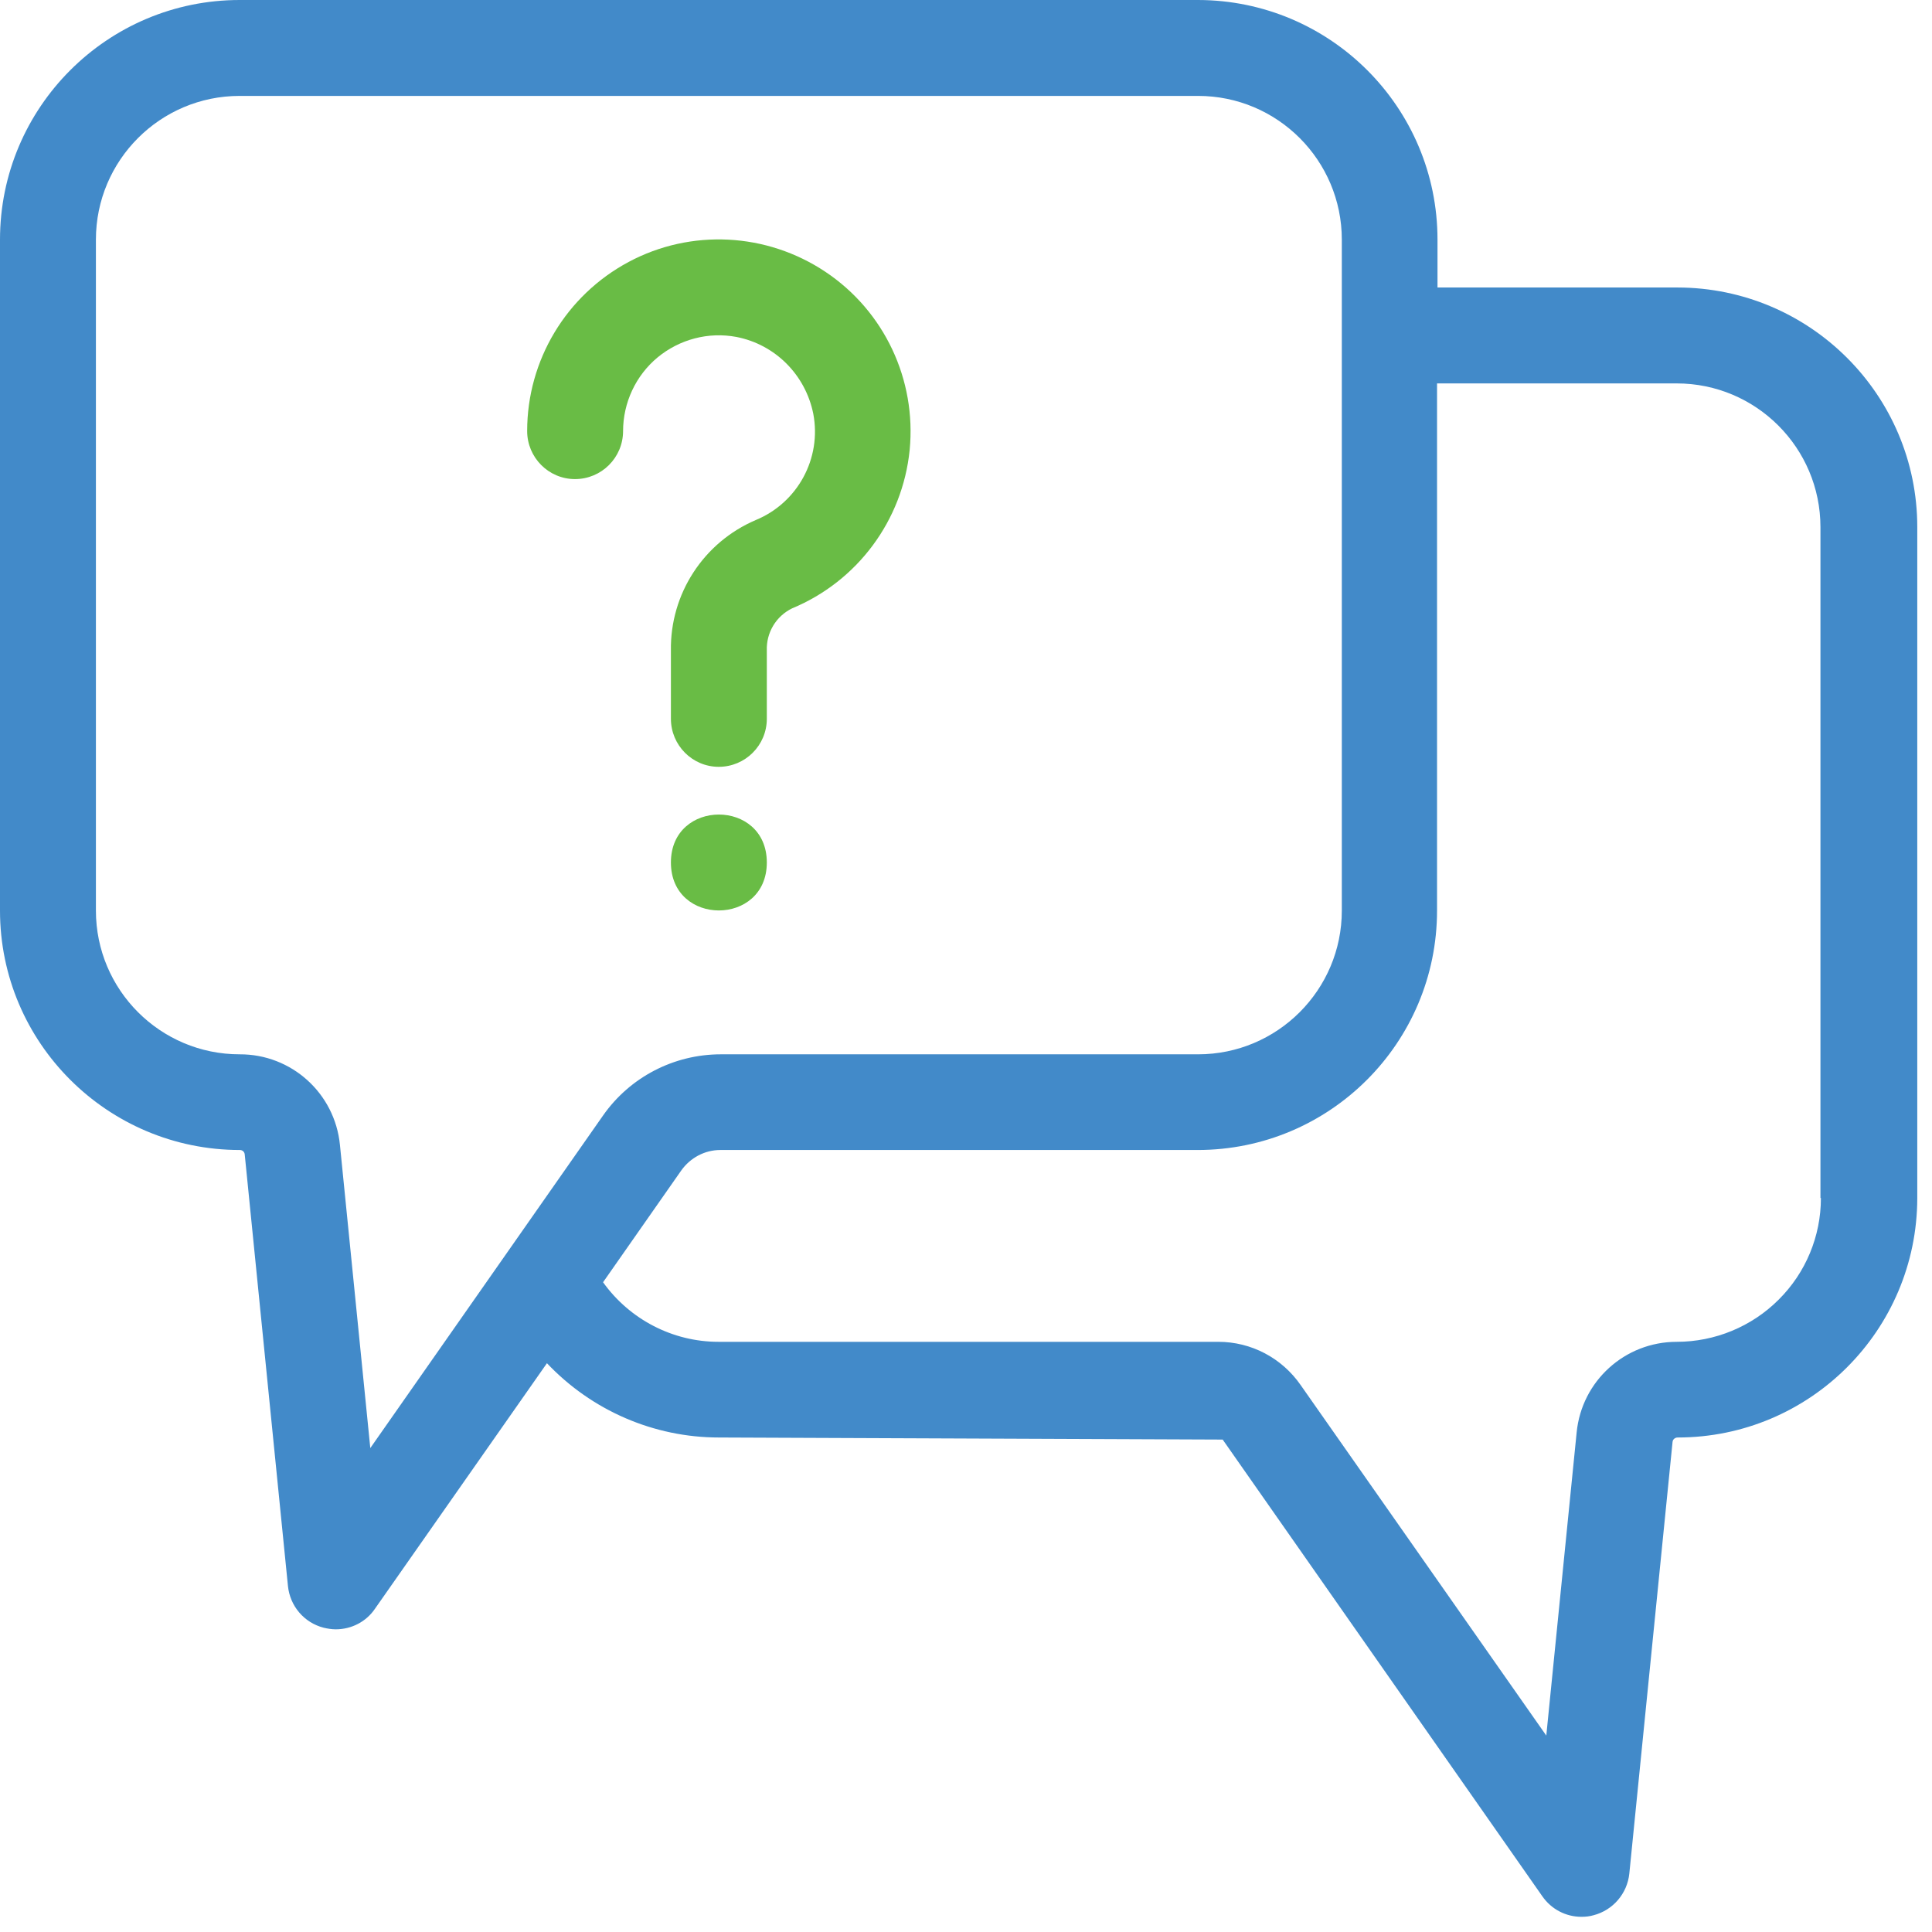 <svg xmlns:xlink="http://www.w3.org/1999/xlink"  xmlns="http://www.w3.org/2000/svg" width="84" height="84" viewBox="0 0 84 84" fill="none"><g clip-path="url(#clip0_71_928)"><path d="M79.17 52.09C79.17 53.75 78.51 55.34 77.33 56.51C76.16 57.68 74.56 58.34 72.9 58.34C70.65 58.34 68.77 60.04 68.55 62.28L67.23 75.46L56.55 60.22C55.73 59.04 54.4 58.34 52.97 58.34H31.24C29.25 58.34 27.38 57.37 26.22 55.75L29.62 50.89C30.01 50.34 30.64 50 31.32 50H52.07C57.82 50 62.48 45.34 62.48 39.59V16.67H72.9C76.35 16.67 79.15 19.47 79.15 22.92V52.09H79.17ZM16.1 62.96L14.78 49.78C14.56 47.53 12.67 45.83 10.42 45.84C6.97 45.84 4.17 43.04 4.17 39.59V10.42C4.17 6.97 6.97 4.17 10.42 4.17H52.09C55.54 4.17 58.34 6.97 58.34 10.42V39.59C58.34 43.04 55.54 45.84 52.09 45.84H31.34C29.3 45.84 27.39 46.83 26.22 48.5L16.1 62.96ZM72.92 12.5H62.5V10.42C62.5 4.67 57.84 0.01 52.09 0H10.42C4.67 0 0 4.67 0 10.42V39.59C0 45.34 4.68 50 10.43 50C10.54 50 10.63 50.08 10.64 50.19L12.52 68.96C12.61 69.83 13.22 70.55 14.07 70.77C14.24 70.81 14.42 70.84 14.6 70.84C15.28 70.84 15.92 70.51 16.3 69.95L23.78 59.27C25.73 61.33 28.43 62.5 31.26 62.5L53.16 62.59L67.06 82.45C67.45 83.01 68.08 83.34 68.76 83.34C68.94 83.34 69.12 83.32 69.29 83.27C70.13 83.05 70.75 82.33 70.84 81.46L72.72 62.69C72.73 62.58 72.83 62.5 72.94 62.5C78.69 62.5 83.35 57.84 83.36 52.09V22.92C83.36 17.17 78.69 12.51 72.94 12.5H72.92Z" fill="#428AC9"></path><path d="M27.09 18.75C27.09 17.51 27.64 16.33 28.59 15.54C29.55 14.75 30.8 14.42 32.02 14.65C33.71 14.98 35.02 16.3 35.36 17.99C35.73 19.93 34.68 21.86 32.86 22.61C30.59 23.58 29.13 25.82 29.17 28.29V31.25C29.17 32.4 30.1 33.34 31.25 33.34C32.4 33.34 33.34 32.41 33.34 31.25V28.29C33.31 27.51 33.74 26.79 34.44 26.45C37.28 25.27 39.24 22.63 39.55 19.57C39.85 16.51 38.45 13.53 35.89 11.82C33.33 10.11 30.04 9.94 27.33 11.39C24.62 12.84 22.92 15.66 22.92 18.74C22.92 19.89 23.85 20.83 25 20.83C26.15 20.83 27.09 19.9 27.09 18.74V18.75Z" fill="#69BC45"></path><path d="M33.34 37.5C33.34 40.28 29.17 40.28 29.17 37.5C29.17 34.72 33.34 34.72 33.34 37.5Z" fill="#69BC45"></path></g><defs><clipPath id="clip0_71_928"><rect width="83.34" height="83.34" fill="white"></rect></clipPath></defs></svg>